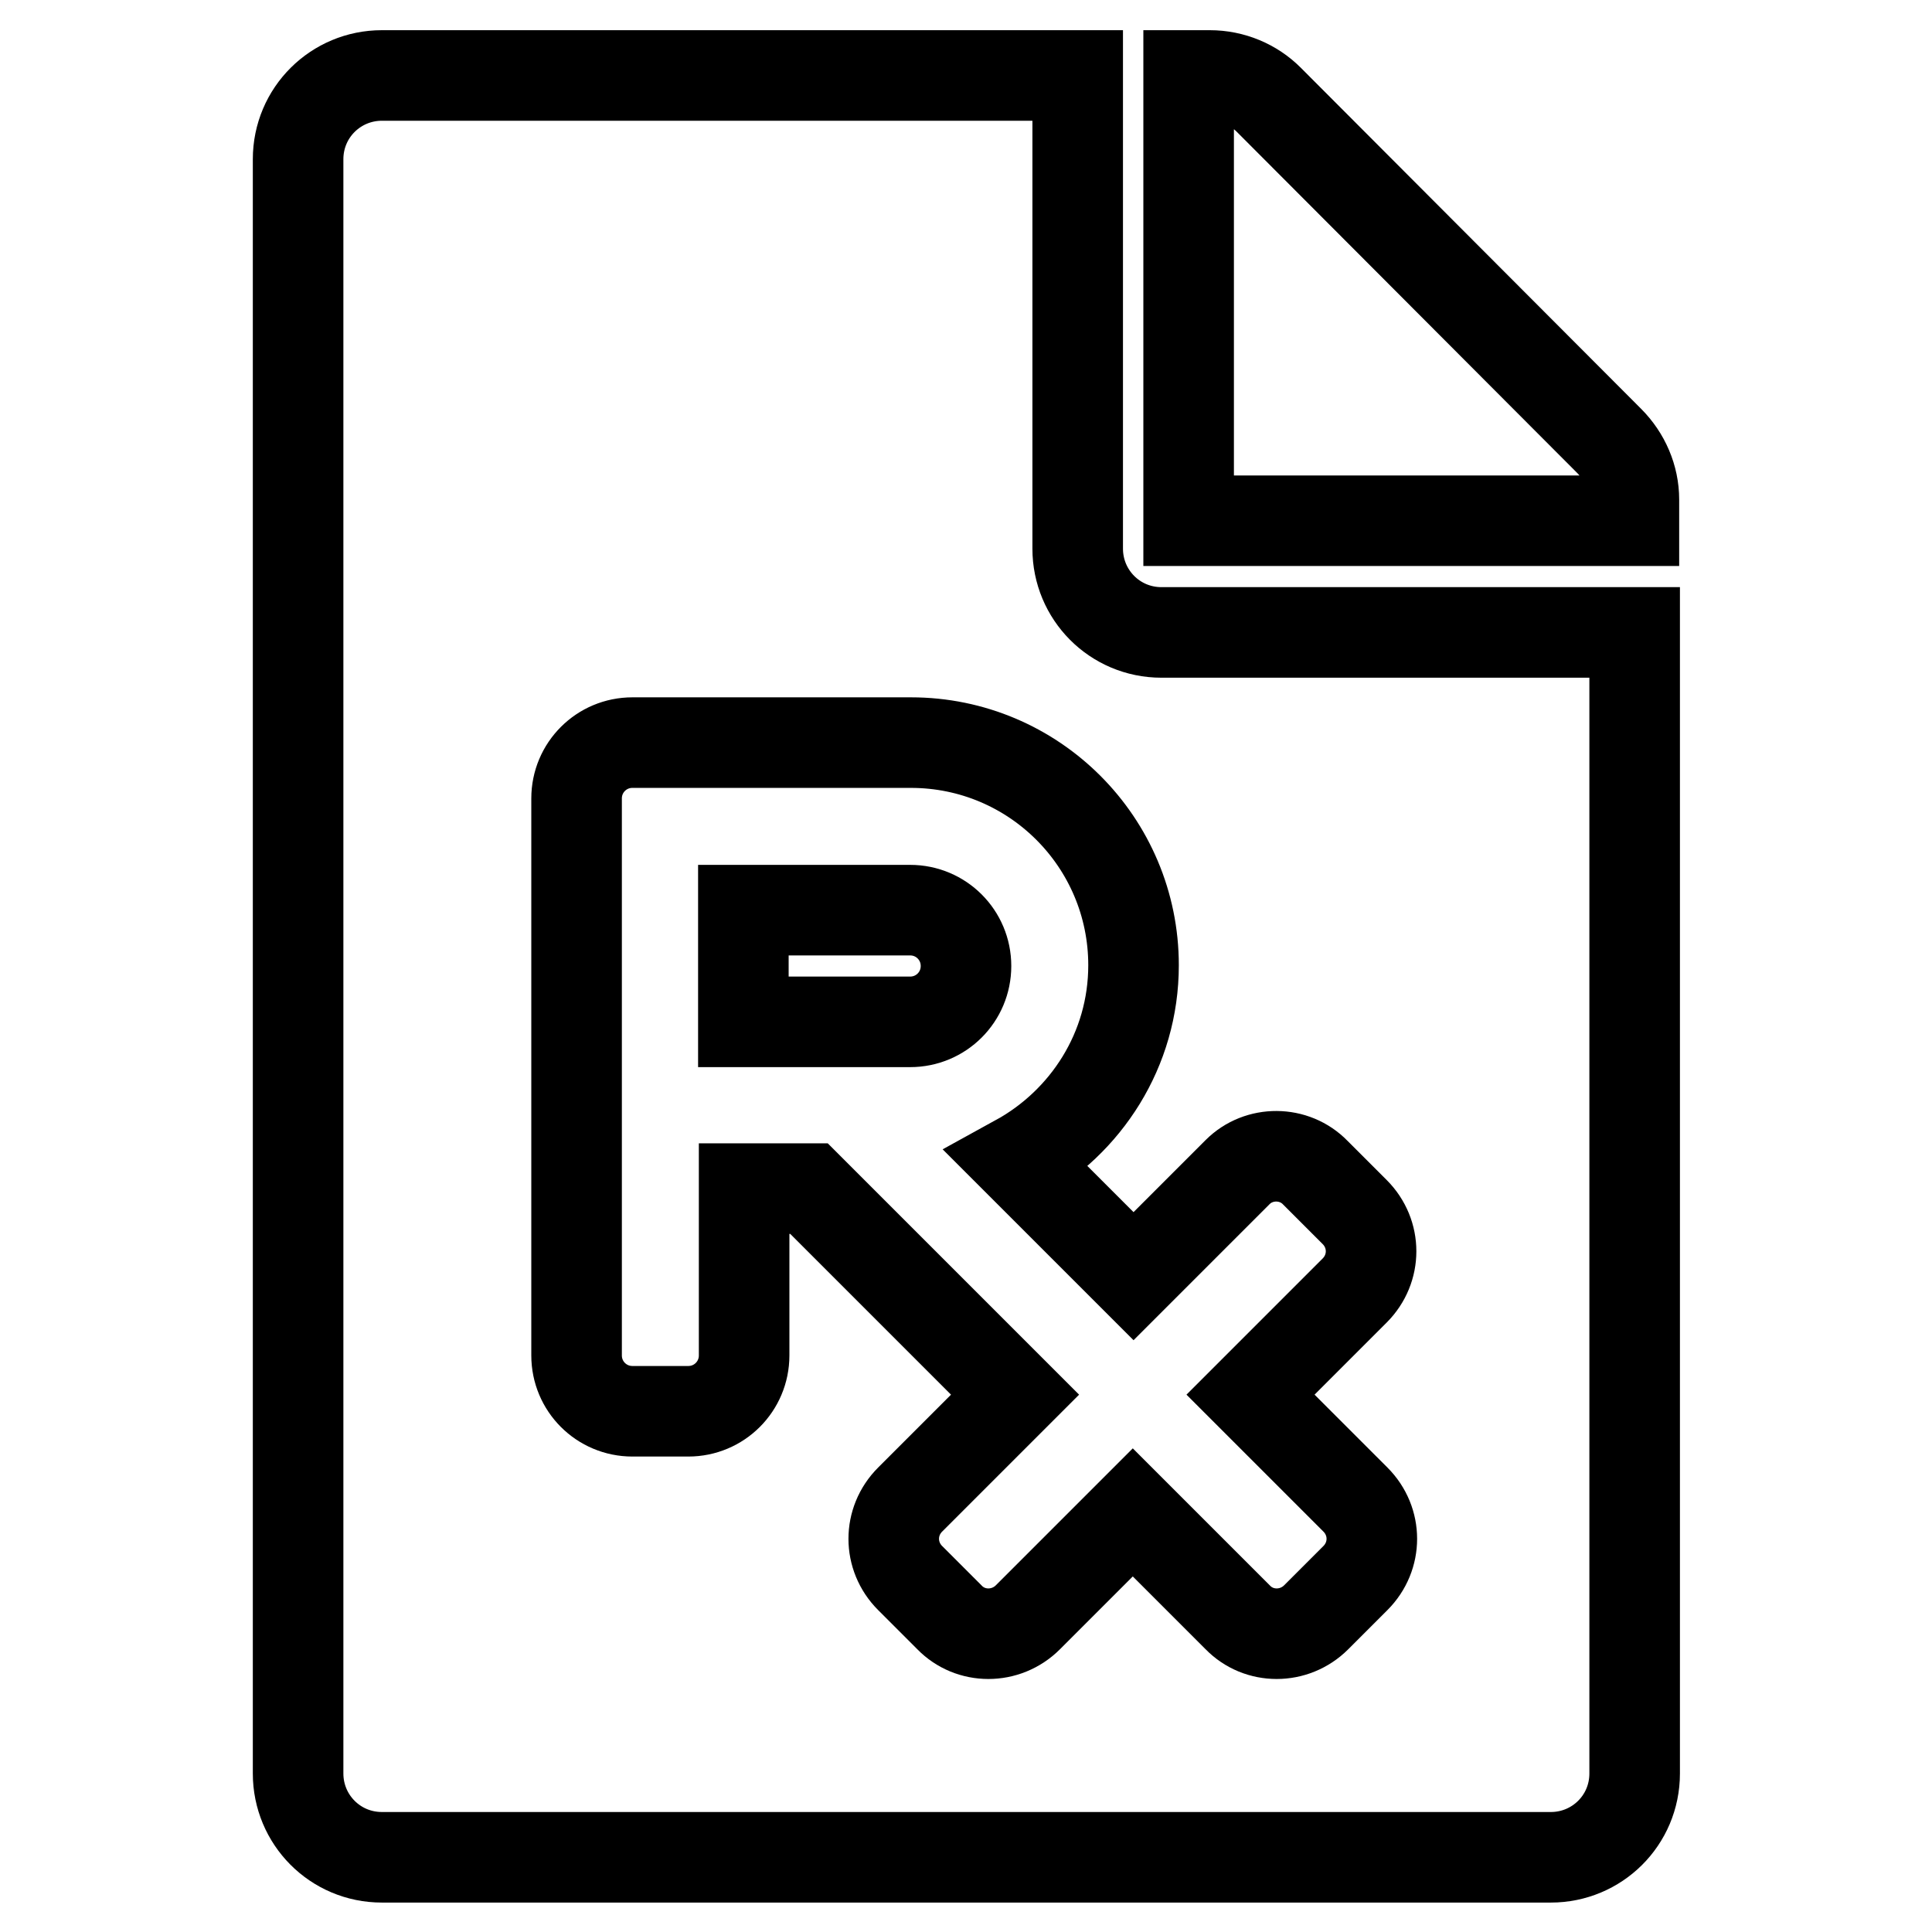 <?xml version="1.0" encoding="utf-8"?>
<!-- Svg Vector Icons : http://www.onlinewebfonts.com/icon -->
<!DOCTYPE svg PUBLIC "-//W3C//DTD SVG 1.1//EN" "http://www.w3.org/Graphics/SVG/1.1/DTD/svg11.dtd">
<svg version="1.1" xmlns="http://www.w3.org/2000/svg" xmlns:xlink="http://www.w3.org/1999/xlink" x="0px" y="0px" viewBox="0 0 256 256" enable-background="new 0 0 256 256" xml:space="preserve">
<g> <path stroke-width="12" fill-opacity="0" stroke="#000000"  d="M142.8,72.7V10H50.6c-6.1,0-11.1,4.9-11.1,11.1v213.9c0,6.1,4.9,11.1,11.1,11.1h154.9 c6.1,0,11.1-4.9,11.1-11.1V83.8h-62.7C147.7,83.8,142.8,78.8,142.8,72.7z M174.3,155.4l5.2,5.2c2.9,2.9,2.9,7.5,0,10.4l-13.8,13.8 l13.9,13.9c2.9,2.9,2.9,7.5,0,10.4l-5.2,5.2c-2.9,2.9-7.6,2.9-10.4,0l-13.9-13.9l-13.9,13.9c-2.9,2.9-7.6,2.9-10.4,0l-5.2-5.2 c-2.9-2.9-2.9-7.5,0-10.4l13.9-13.9l-27.3-27.3h-8.6v22.1c0,4.1-3.3,7.4-7.4,7.4h-7.4c-4.1,0-7.4-3.3-7.4-7.4v-73.8 c0-4.1,3.3-7.4,7.4-7.4h36.9c16.3,0,29.5,13.2,29.5,29.5c0,11.2-6.3,20.8-15.4,25.8l15.4,15.4l13.8-13.8 C166.8,152.5,171.5,152.5,174.3,155.4z M120.6,135.4H98.5v-14.8h22.1c4.1,0,7.4,3.3,7.4,7.4C128,132.1,124.7,135.4,120.6,135.4z  M216.5,66.2V69h-59V10h2.8c3,0,5.8,1.2,7.8,3.2l45.1,45.2C215.3,60.5,216.5,63.3,216.5,66.2z"/></g>
</svg>
